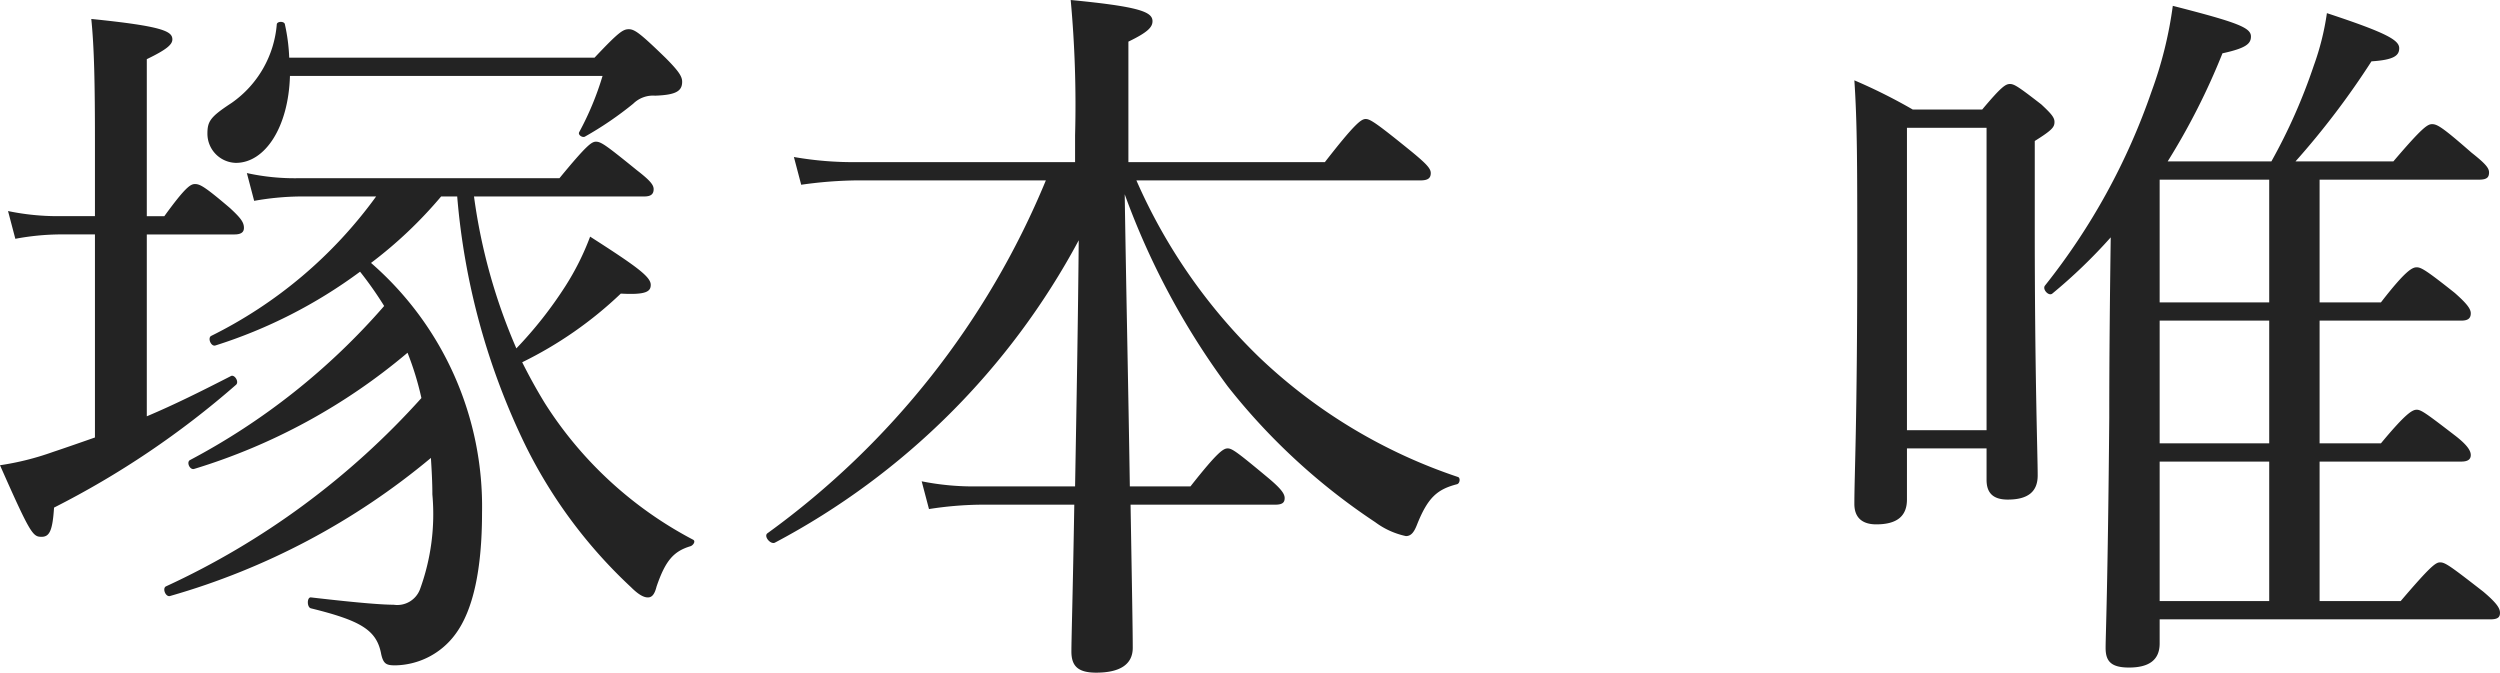 <svg xmlns="http://www.w3.org/2000/svg" width="95.844" height="25.788"><path d="M5.628 15.96c1.064-.448 2.128-.98 3.22-1.54.14-.084.336.224.196.336a33.766 33.766 0 01-6.972 4.704c-.056.868-.168 1.12-.476 1.12-.336 0-.42-.084-1.596-2.744a10.56 10.56 0 002.016-.504c.504-.168 1.064-.364 1.624-.56V8.987H2.268a9.687 9.687 0 00-1.68.168l-.28-1.064a9.322 9.322 0 001.904.196H3.64V5.432c0-2.212-.028-3.612-.14-4.705 2.772.28 3.108.477 3.108.785 0 .196-.224.392-.98.756v6.02H6.3c.812-1.12 1.008-1.232 1.176-1.232.196 0 .392.112 1.344.923.392.365.532.533.532.757 0 .168-.112.252-.364.252h-3.36zm11.284-8.428a16.528 16.528 0 01-2.688 2.548 12.37 12.37 0 014.256 9.576c0 2.155-.336 3.752-1.036 4.676a2.92 2.92 0 01-2.296 1.176c-.336 0-.448-.056-.532-.42-.168-.924-.756-1.288-2.688-1.764-.168-.028-.168-.448 0-.42 1.932.224 2.772.28 3.164.28a.93.93 0 001.008-.588 8.402 8.402 0 00.476-3.64c0-.477-.028-.952-.056-1.4a27.28 27.28 0 01-9.996 5.292c-.168.056-.308-.28-.168-.365a30.059 30.059 0 009.8-7.223 11.398 11.398 0 00-.532-1.737 23.09 23.09 0 01-8.176 4.453c-.168.056-.308-.252-.168-.336a25.915 25.915 0 007.448-5.909 13.974 13.974 0 00-.924-1.315 18.856 18.856 0 01-5.544 2.828c-.168.056-.308-.28-.168-.364a17.28 17.28 0 006.328-5.348h-2.912a10.601 10.601 0 00-1.764.168l-.28-1.065a8.527 8.527 0 001.988.197h9.996c1.036-1.26 1.232-1.4 1.4-1.4.196 0 .392.14 1.567 1.093.505.391.644.56.644.727 0 .196-.111.28-.363.28h-6.524a21.946 21.946 0 001.624 5.824 15.6 15.6 0 001.876-2.38 10.073 10.073 0 00.952-1.904c1.792 1.148 2.324 1.54 2.324 1.848 0 .252-.168.391-1.148.336a15.059 15.059 0 01-3.78 2.632c.28.56.56 1.064.868 1.568a14.954 14.954 0 005.684 5.235c.112.057 0 .225-.112.253-.644.196-.952.56-1.288 1.54-.084.336-.196.42-.336.42s-.336-.084-.644-.392a18.792 18.792 0 01-4.032-5.405 26.85 26.85 0 01-2.632-9.575zm-5.796-4.62c-.056 1.96-.952 3.332-2.072 3.332a1.118 1.118 0 01-1.092-1.12c0-.475.112-.644.924-1.176A4.075 4.075 0 0010.612.924c.028-.113.28-.113.308 0a7.076 7.076 0 01.168 1.288h11.704c.924-.98 1.092-1.092 1.316-1.092s.448.168 1.4 1.092c.532.532.644.728.644.924 0 .364-.252.504-1.036.532a1.08 1.08 0 00-.84.308 13.214 13.214 0 01-1.848 1.26c-.084.056-.28-.056-.224-.168a11.296 11.296 0 00.896-2.156zm30.1 15.736c.056-3.136.112-6.3.14-9.436a28.14 28.14 0 01-11.648 11.592c-.168.084-.448-.252-.28-.364A31.571 31.571 0 0040.096 6.915h-7.168a16.16 16.16 0 00-2.212.168l-.28-1.064a13.207 13.207 0 002.464.196h8.316V5.18A43.874 43.874 0 0041.048 0c2.604.252 3.136.448 3.136.811 0 .225-.168.421-.924.785v4.62h7.532c1.176-1.512 1.4-1.653 1.567-1.653s.392.141 1.737 1.233c.615.504.756.672.756.84 0 .196-.112.28-.392.28H43.567a21.349 21.349 0 004.704 6.776 20.427 20.427 0 007.616 4.592c.112.027.084.252-.029.28-.756.196-1.12.504-1.54 1.568-.112.28-.224.42-.42.42a3.017 3.017 0 01-1.175-.533 24.243 24.243 0 01-5.656-5.208 28.971 28.971 0 01-3.948-7.363c.056 3.724.14 7.476.196 11.2h2.324c1.036-1.316 1.26-1.457 1.428-1.457s.364.141 1.54 1.12c.504.42.644.617.644.785s-.084.252-.364.252h-5.544c.055 3.22.084 4.843.084 5.488s-.504.952-1.4.952c-.7 0-.952-.252-.952-.813 0-.475.056-2.295.111-5.627h-3.584a13.666 13.666 0 00-1.987.168l-.28-1.064a10.096 10.096 0 002.155.195zm31.892.504c0 .644-.392.951-1.176.951-.56 0-.84-.279-.84-.783 0-1.148.111-3.024.111-9.633 0-3.331 0-4.955-.111-6.607a20.875 20.875 0 012.24 1.12h2.66c.728-.868.896-.98 1.064-.98s.336.112 1.204.784c.392.365.504.504.504.672 0 .196-.084.309-.756.729v3.332c0 5.739.112 8.651.112 9.49 0 .617-.364.926-1.148.926-.588 0-.812-.28-.812-.757V17.19h-3.052zM76.16 4.9h-3.052v11.592h3.052zm6.636 19.768c0 .643-.42.924-1.176.924-.7 0-.896-.252-.896-.756 0-.477.084-2.268.14-8.82 0-2.464.027-4.788.056-6.916a20.227 20.227 0 01-2.24 2.156c-.14.112-.392-.168-.28-.308A25.052 25.052 0 0082.488 3.5 15.425 15.425 0 0083.3.224c2.52.644 2.996.84 2.996 1.176 0 .28-.196.448-1.092.644a26.085 26.085 0 01-2.1 4.143h3.976a21.634 21.634 0 001.624-3.668 10.08 10.08 0 00.504-2.015c2.295.756 2.772 1.036 2.772 1.344 0 .28-.196.448-1.064.504a30.933 30.933 0 01-2.912 3.836h3.752c1.12-1.316 1.316-1.428 1.484-1.428.196 0 .392.112 1.512 1.092.532.42.672.588.672.757 0 .195-.084.279-.392.279h-6.104v4.704h2.352c.952-1.231 1.204-1.344 1.372-1.344s.364.113 1.456.98c.476.42.616.616.616.784 0 .196-.112.28-.364.28h-5.432v4.704h2.352c.952-1.148 1.204-1.288 1.372-1.288s.364.14 1.456.98c.476.364.616.588.616.756s-.112.252-.364.252h-5.432v5.348h3.108c1.148-1.344 1.344-1.484 1.512-1.484.196 0 .391.14 1.652 1.12.531.448.644.644.644.813s-.084.251-.365.251H82.796zm4.2-13.076V6.888h-4.2v4.704zm0 5.404v-4.704h-4.2v4.704zm0 6.048v-5.348h-4.2v5.348z" fill="#232323" data-name="Layer 2"/></svg>